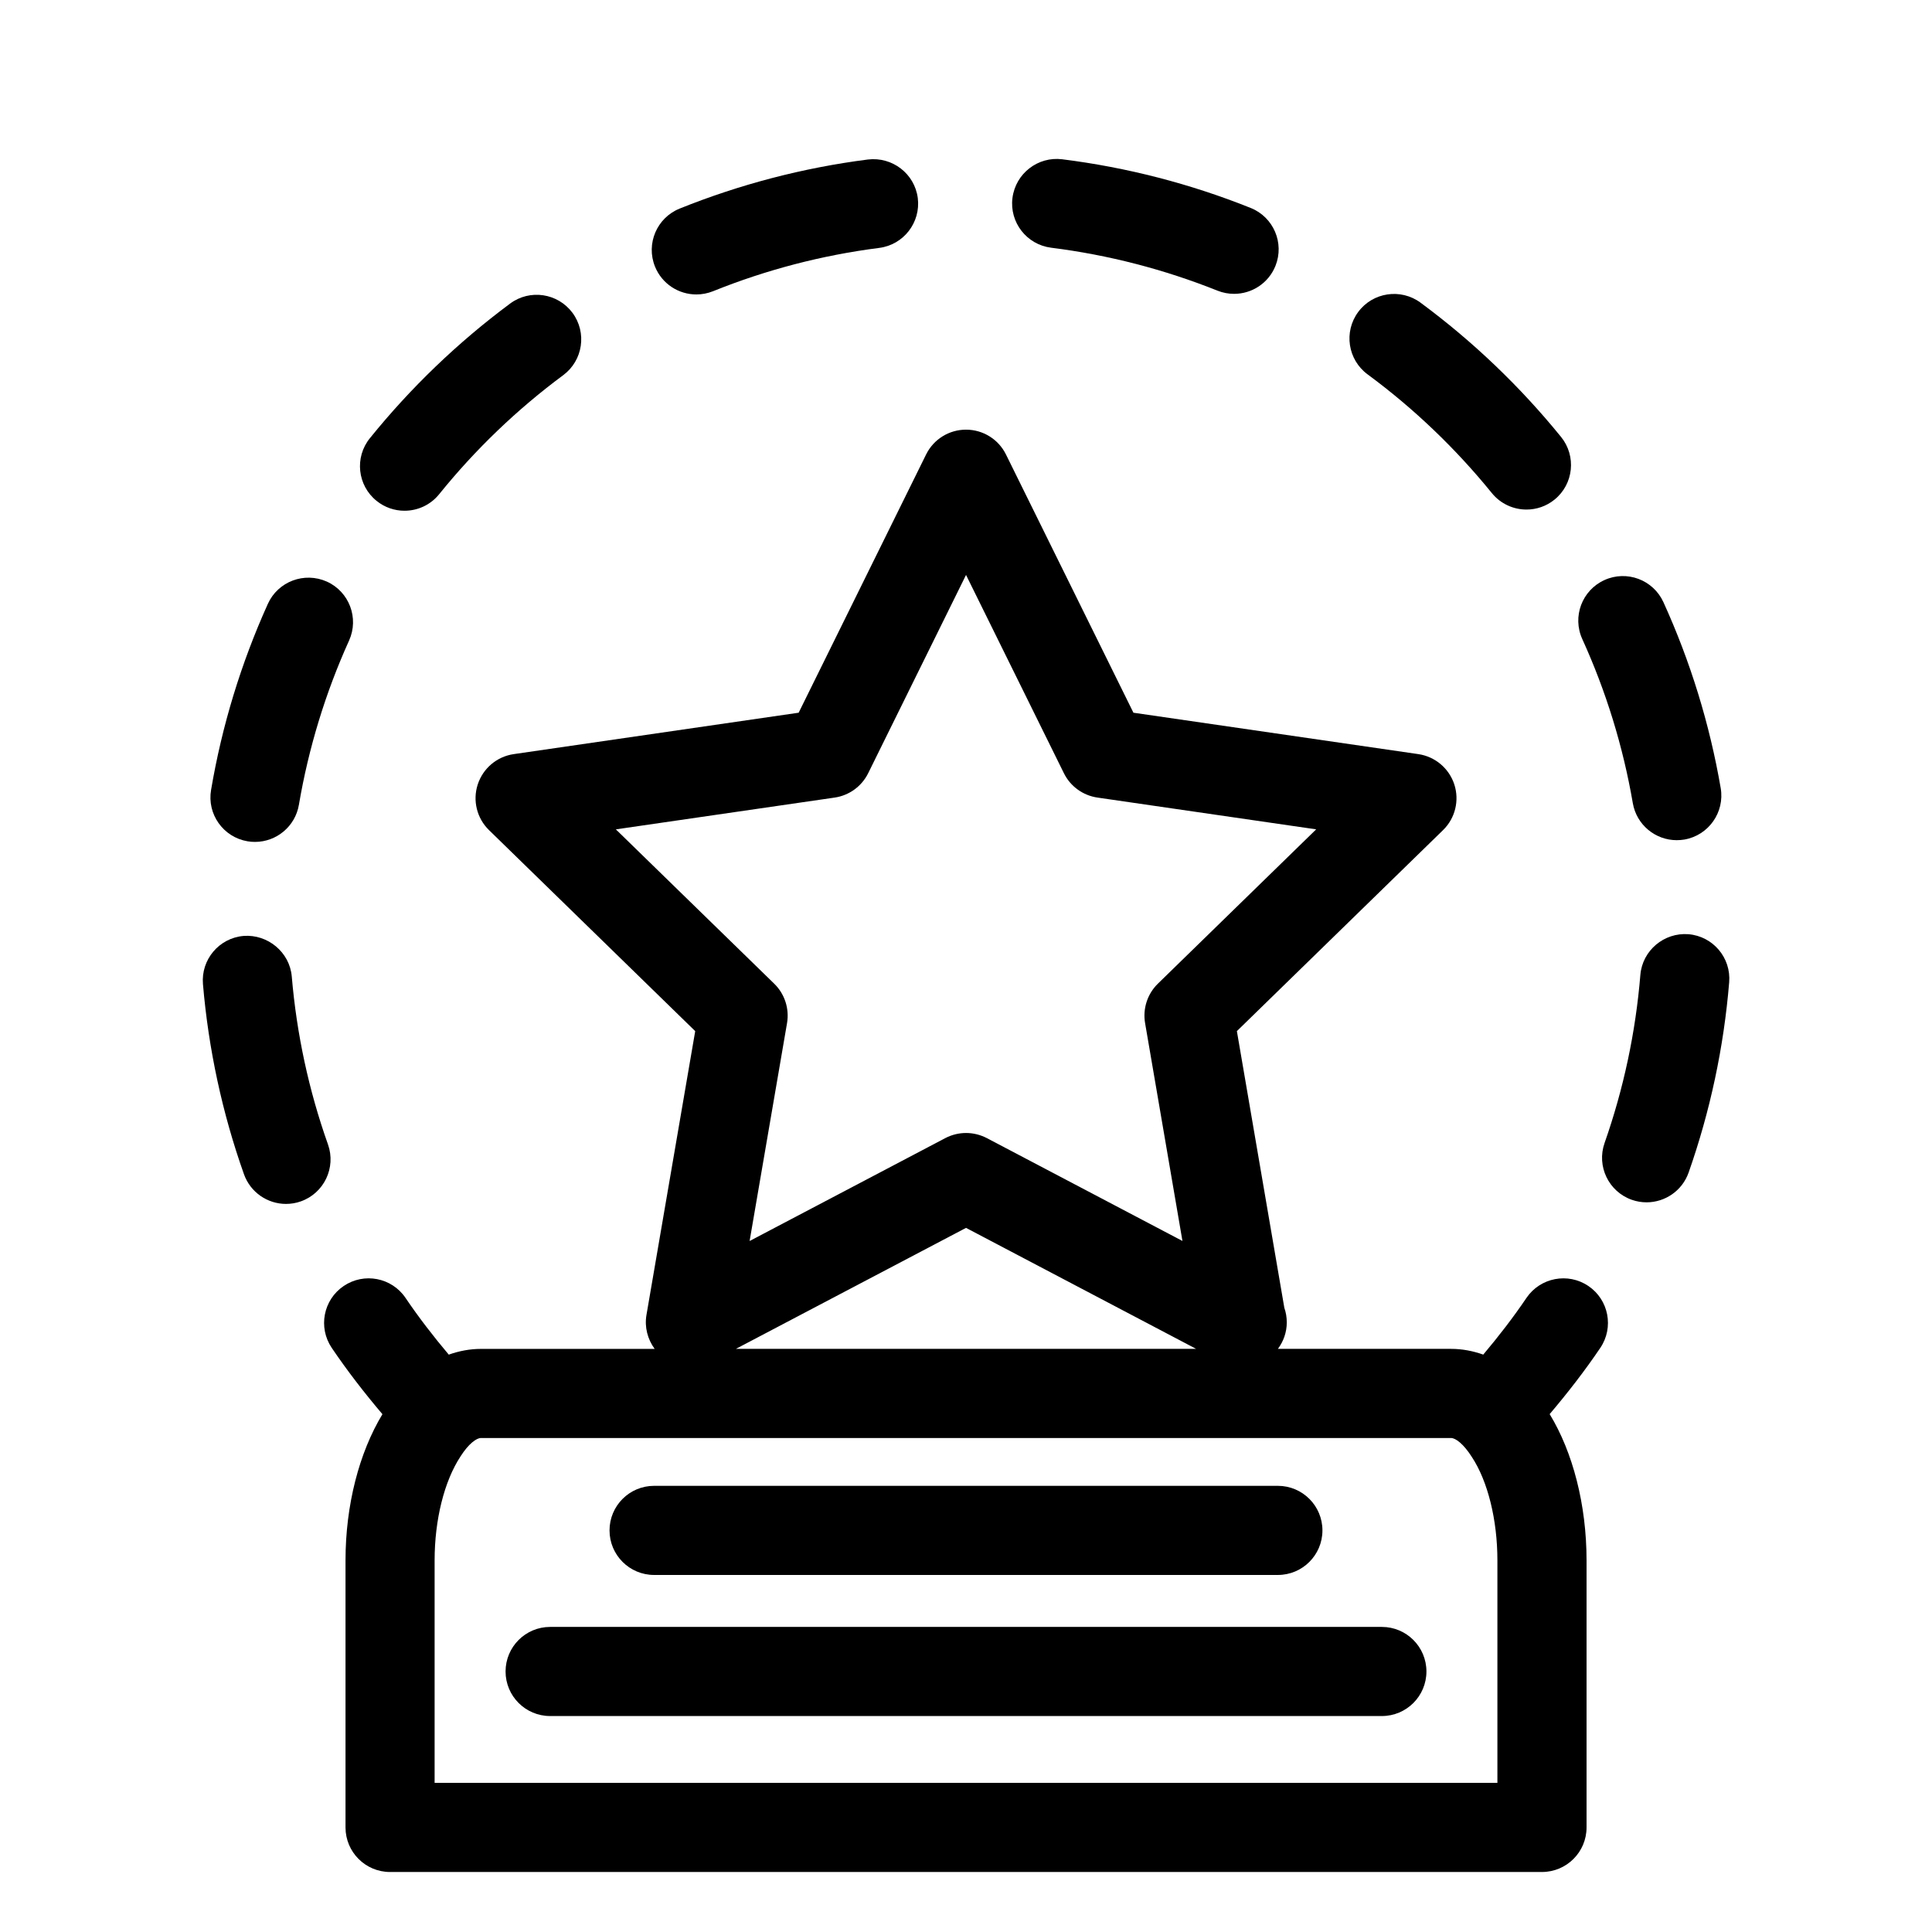 <?xml version="1.0" encoding="UTF-8"?>
<!-- Uploaded to: SVG Repo, www.svgrepo.com, Generator: SVG Repo Mixer Tools -->
<svg fill="#000000" width="800px" height="800px" version="1.1" viewBox="144 144 512 512" xmlns="http://www.w3.org/2000/svg">
 <g>
  <path d="m209.59 366.95c0.668 0.117 1.332 0.164 1.992 0.164 5.652 0 10.652-4.078 11.629-9.832 2.551-15.004 7.023-29.66 13.297-43.531 2.684-5.945 0.047-12.941-5.894-15.625-5.969-2.66-12.941-0.031-15.625 5.894-7.102 15.719-12.172 32.316-15.051 49.316-1.109 6.426 3.223 12.52 9.652 13.613z"/>
  <path d="m425.5 186.21c-6.438-0.805-12.359 3.769-13.188 10.25-0.82 6.465 3.769 12.367 10.25 13.188 15.129 1.898 29.969 5.738 44.09 11.383 1.441 0.574 2.93 0.844 4.394 0.844 4.684 0 9.117-2.801 10.965-7.414 2.426-6.062-0.52-12.934-6.574-15.352-16-6.414-32.801-10.75-49.938-12.898z"/>
  <path d="m219.79 463.05c1.309 0 2.644-0.211 3.945-0.676 6.148-2.18 9.359-8.934 7.188-15.074-5.086-14.32-8.312-29.293-9.598-44.5-0.551-6.504-6.422-11.258-12.77-10.77-6.496 0.551-11.32 6.273-10.77 12.77 1.465 17.223 5.117 34.18 10.871 50.391 1.727 4.836 6.273 7.859 11.133 7.859z"/>
  <path d="m374 186.27c-17.121 2.188-33.906 6.574-49.879 13.004-6.055 2.441-8.98 9.32-6.543 15.367 1.859 4.606 6.281 7.391 10.965 7.391 1.473 0 2.961-0.277 4.41-0.852 14.113-5.691 28.93-9.555 44.051-11.484 6.465-0.828 11.035-6.746 10.219-13.219-0.84-6.461-6.758-10.988-13.223-10.207z"/>
  <path d="m503.93 226.69c-3.871 5.242-2.762 12.633 2.488 16.516 12.258 9.035 23.332 19.633 32.938 31.465 2.34 2.875 5.738 4.367 9.18 4.367 2.613 0 5.242-0.859 7.43-2.637 5.07-4.109 5.832-11.547 1.73-16.609-10.863-13.383-23.395-25.355-37.25-35.59-5.234-3.856-12.652-2.762-16.516 2.488z"/>
  <path d="m242.02 260.13c-4.102 5.078-3.305 12.508 1.77 16.602 2.18 1.762 4.801 2.621 7.406 2.621 3.449 0 6.863-1.496 9.195-4.394 9.574-11.855 20.633-22.465 32.867-31.535 5.234-3.883 6.336-11.281 2.457-16.523-3.898-5.227-11.289-6.344-16.523-2.457-13.84 10.285-26.34 22.281-37.172 35.688z"/>
  <path d="m576.45 461.96c1.289 0.457 2.613 0.668 3.914 0.668 4.871 0 9.43-3.039 11.141-7.894 5.715-16.254 9.328-33.227 10.746-50.422 0.535-6.496-4.297-12.203-10.801-12.738-6.43-0.496-12.203 4.289-12.738 10.801-1.25 15.191-4.441 30.172-9.484 44.531-2.16 6.148 1.074 12.895 7.223 15.055z"/>
  <path d="m569.18 297.73c-5.934 2.699-8.559 9.699-5.856 15.633 6.305 13.855 10.809 28.48 13.391 43.492 0.992 5.738 5.984 9.801 11.629 9.801 0.668 0 1.34-0.055 2.023-0.164 6.422-1.109 10.738-7.219 9.637-13.641-2.93-17.004-8.039-33.582-15.176-49.262-2.715-5.949-9.719-8.562-15.648-5.859z"/>
  <path d="m564.93 484.8c-5.391-3.652-12.738-2.234-16.398 3.156-3.496 5.172-7.383 10.195-11.453 15.027-2.746-0.969-5.59-1.52-8.527-1.52h-45.891c1.457-1.961 2.348-4.375 2.348-7.008 0-1.355-0.219-2.66-0.645-3.863l-12.578-73.336 54.633-53.262c3.219-3.133 4.375-7.832 2.992-12.105-1.395-4.273-5.086-7.383-9.531-8.039l-75.508-10.973-33.777-68.43c-1.984-4.031-6.086-6.582-10.586-6.582-4.504 0-8.605 2.551-10.586 6.582l-33.77 68.43-75.516 10.973c-4.441 0.645-8.141 3.762-9.531 8.039-1.395 4.273-0.227 8.973 2.992 12.105l54.641 53.262-12.918 75.211c-0.551 3.219 0.293 6.445 2.172 9.004h-46.039c-2.938 0-5.785 0.551-8.527 1.52-4.078-4.84-7.957-9.855-11.453-15.027-3.66-5.414-10.996-6.816-16.398-3.156-5.398 3.652-6.816 10.988-3.156 16.398 4.102 6.062 8.645 11.934 13.43 17.57-6.172 10.195-9.785 24.113-9.785 38.746v70.77c0 6.519 5.289 11.809 11.809 11.809l305.27-0.004c6.519 0 11.809-5.289 11.809-11.809v-70.77c0-14.711-3.637-28.703-9.777-38.762 4.785-5.644 9.336-11.508 13.422-17.555 3.652-5.406 2.234-12.75-3.164-16.402zm-257.72-121.01 57.977-8.422c3.84-0.559 7.172-2.977 8.887-6.453l25.934-52.551 25.938 52.547c1.715 3.481 5.047 5.894 8.887 6.453l57.969 8.422-41.941 40.887c-2.785 2.715-4.055 6.621-3.402 10.453l9.902 57.742-51.859-27.27c-1.723-0.887-3.606-1.344-5.492-1.344-1.883 0-3.769 0.457-5.496 1.355l-51.859 27.27 9.918-57.742c0.652-3.824-0.613-7.738-3.402-10.453zm92.797 105.61 60.977 32.062h-121.96zm140.83 147.08h-281.66v-58.961c0-10.73 2.535-20.988 6.894-27.598 2.125-3.344 4.227-4.832 5.383-4.832h257.1c1.148 0 3.258 1.488 5.496 5.016 4.242 6.43 6.777 16.688 6.777 27.418v58.957z"/>
  <path d="m317.34 561.38h165.31c6.519 0 11.809-5.289 11.809-11.809 0-6.519-5.289-11.809-11.809-11.809h-165.31c-6.519 0-11.809 5.289-11.809 11.809 0 6.519 5.289 11.809 11.809 11.809z"/>
  <path d="m510.21 575.15h-220.42c-6.519 0-11.809 5.289-11.809 11.809 0 6.519 5.289 11.809 11.809 11.809h220.42c6.519 0 11.809-5.289 11.809-11.809 0-6.519-5.289-11.809-11.809-11.809z"/>
 </g>
</svg>